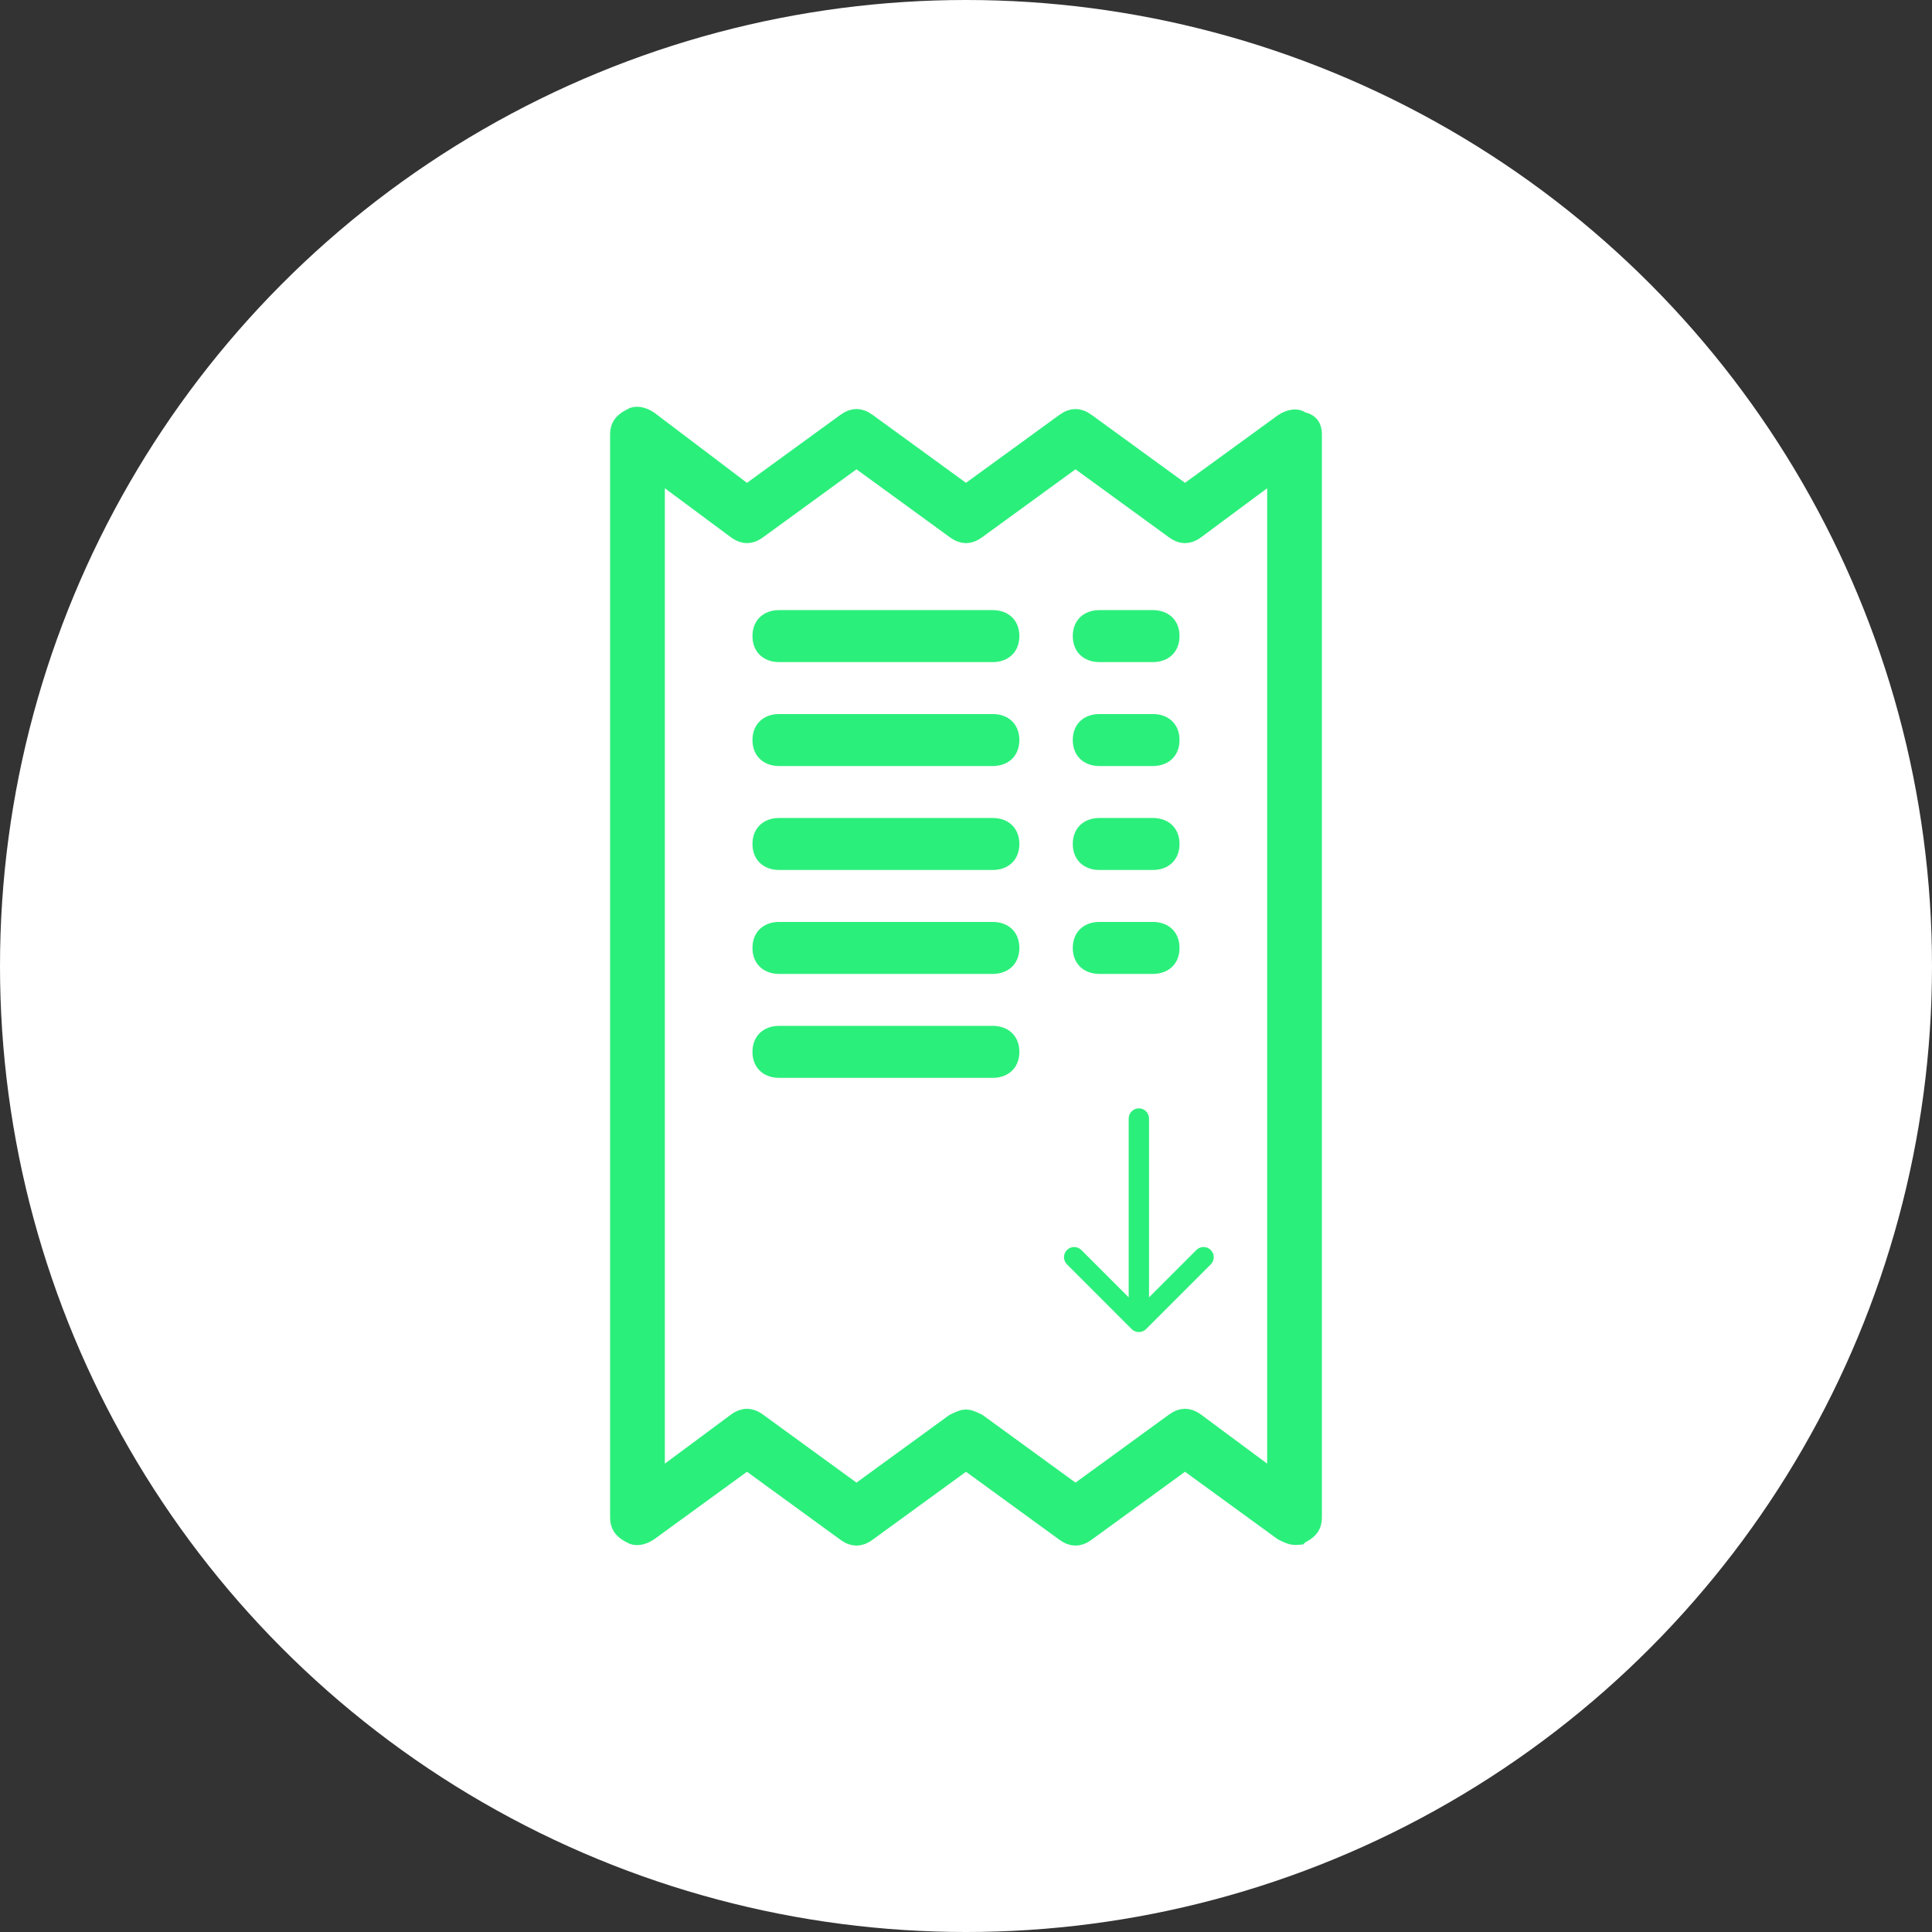 <?xml version="1.0" encoding="UTF-8"?>
<svg xmlns="http://www.w3.org/2000/svg" width="95" height="95" viewBox="0 0 95 95" fill="none">
  <rect x="0" y="0" width="95" height="95" fill="#333333" stroke="none"/>
  <circle cx="47.5" cy="47.5" r="47.5" fill="white"></circle>
  <path d="M31.083 20.562C31.236 20.462 31.537 20.471 31.876 20.694L36.429 24.141L36.725 24.365L37.025 24.146L41.602 20.816L41.605 20.814C41.81 20.662 41.977 20.612 42.115 20.612C42.253 20.612 42.42 20.662 42.625 20.814L42.629 20.816L47.206 24.146L47.5 24.36L47.794 24.146L52.371 20.816L52.375 20.814C52.58 20.662 52.747 20.612 52.885 20.612C53.023 20.612 53.19 20.662 53.395 20.814L53.398 20.816L57.975 24.146L58.27 24.36L58.563 24.146L63.132 20.822C63.468 20.604 63.765 20.596 63.917 20.696L63.988 20.743L64.072 20.764C64.243 20.806 64.339 20.881 64.395 20.958C64.455 21.039 64.5 21.162 64.5 21.345V74.635C64.5 74.812 64.457 74.946 64.384 75.055C64.308 75.167 64.181 75.282 63.971 75.386L63.898 75.421L63.857 75.461C63.847 75.462 63.833 75.464 63.812 75.465C63.772 75.466 63.724 75.467 63.654 75.467C63.53 75.467 63.379 75.404 63.103 75.269L58.563 71.965L58.27 71.751L57.975 71.965L53.398 75.296L53.395 75.299C53.19 75.451 53.023 75.5 52.885 75.5C52.747 75.5 52.58 75.451 52.375 75.299L52.371 75.296L47.794 71.965L47.5 71.751L47.206 71.965L42.629 75.296L42.625 75.299C42.42 75.451 42.253 75.5 42.115 75.5C41.977 75.5 41.81 75.451 41.605 75.299L41.602 75.296L37.025 71.965L36.73 71.751L36.437 71.965L31.867 75.289C31.532 75.507 31.235 75.516 31.083 75.416L31.058 75.399L31.029 75.386L30.887 75.306C30.759 75.224 30.673 75.139 30.616 75.055C30.543 74.946 30.5 74.812 30.5 74.635V21.345C30.5 21.167 30.543 21.032 30.616 20.924C30.692 20.812 30.819 20.698 31.029 20.594L31.058 20.58L31.083 20.562ZM52.591 22.672L48.014 26.003L48.01 26.005C47.805 26.157 47.638 26.207 47.5 26.207C47.362 26.207 47.195 26.157 46.99 26.005L46.986 26.003L42.409 22.672L42.115 22.458L41.821 22.672L37.244 26.003L37.24 26.005C37.036 26.157 36.868 26.207 36.73 26.207C36.593 26.207 36.425 26.157 36.221 26.005L32.99 23.607L32.192 23.015V72.964L32.99 72.371L36.221 69.974C36.425 69.822 36.593 69.772 36.73 69.772C36.868 69.772 37.036 69.822 37.24 69.974L37.244 69.977L41.821 73.307L42.115 73.52L42.409 73.307L46.952 70C47.225 69.866 47.376 69.806 47.5 69.806C47.624 69.806 47.774 69.866 48.047 70L52.591 73.307L52.885 73.52L53.179 73.307L57.756 69.977L57.76 69.974C57.964 69.822 58.132 69.772 58.27 69.772C58.407 69.772 58.575 69.822 58.779 69.974L62.01 72.371L62.808 72.964V23.015L62.01 23.607L58.779 26.005C58.575 26.157 58.407 26.207 58.27 26.207C58.132 26.207 57.964 26.157 57.76 26.005L57.756 26.003L53.179 22.672L52.885 22.458L52.591 22.672Z" fill="#2BEF7B" stroke="#2BEF7B"></path>
  <path d="M48.812 32.556H38.312C37.525 32.556 37 32.044 37 31.278C37 30.511 37.525 30 38.312 30H48.812C49.6 30 50.125 30.511 50.125 31.278C50.125 32.044 49.6 32.556 48.812 32.556ZM56.688 32.556H54.062C53.275 32.556 52.75 32.044 52.75 31.278C52.75 30.511 53.275 30 54.062 30H56.688C57.475 30 58 30.511 58 31.278C58 32.044 57.475 32.556 56.688 32.556ZM48.812 37.667H38.312C37.525 37.667 37 37.156 37 36.389C37 35.622 37.525 35.111 38.312 35.111H48.812C49.6 35.111 50.125 35.622 50.125 36.389C50.125 37.156 49.6 37.667 48.812 37.667ZM56.688 37.667H54.062C53.275 37.667 52.75 37.156 52.75 36.389C52.75 35.622 53.275 35.111 54.062 35.111H56.688C57.475 35.111 58 35.622 58 36.389C58 37.156 57.475 37.667 56.688 37.667ZM48.812 42.778H38.312C37.525 42.778 37 42.267 37 41.5C37 40.733 37.525 40.222 38.312 40.222H48.812C49.6 40.222 50.125 40.733 50.125 41.5C50.125 42.267 49.6 42.778 48.812 42.778ZM56.688 42.778H54.062C53.275 42.778 52.75 42.267 52.75 41.5C52.75 40.733 53.275 40.222 54.062 40.222H56.688C57.475 40.222 58 40.733 58 41.5C58 42.267 57.475 42.778 56.688 42.778ZM48.812 47.889H38.312C37.525 47.889 37 47.378 37 46.611C37 45.844 37.525 45.333 38.312 45.333H48.812C49.6 45.333 50.125 45.844 50.125 46.611C50.125 47.378 49.6 47.889 48.812 47.889ZM48.812 53H38.312C37.525 53 37 52.489 37 51.722C37 50.956 37.525 50.444 38.312 50.444H48.812C49.6 50.444 50.125 50.956 50.125 51.722C50.125 52.489 49.6 53 48.812 53ZM56.688 47.889H54.062C53.275 47.889 52.75 47.378 52.75 46.611C52.75 45.844 53.275 45.333 54.062 45.333H56.688C57.475 45.333 58 45.844 58 46.611C58 47.378 57.475 47.889 56.688 47.889Z" fill="#2BEF7B"></path>
  <path d="M56.5 55C56.5 54.724 56.276 54.5 56 54.5C55.724 54.5 55.5 54.724 55.5 55L56.5 55ZM55.646 65.354C55.842 65.549 56.158 65.549 56.354 65.354L59.535 62.172C59.731 61.976 59.731 61.66 59.535 61.465C59.34 61.269 59.024 61.269 58.828 61.465L56 64.293L53.172 61.465C52.976 61.269 52.66 61.269 52.465 61.465C52.269 61.66 52.269 61.976 52.465 62.172L55.646 65.354ZM56 55L55.5 55L55.5 65L56 65L56.5 65L56.5 55L56 55Z" fill="#2BEF7B"></path>
</svg>
